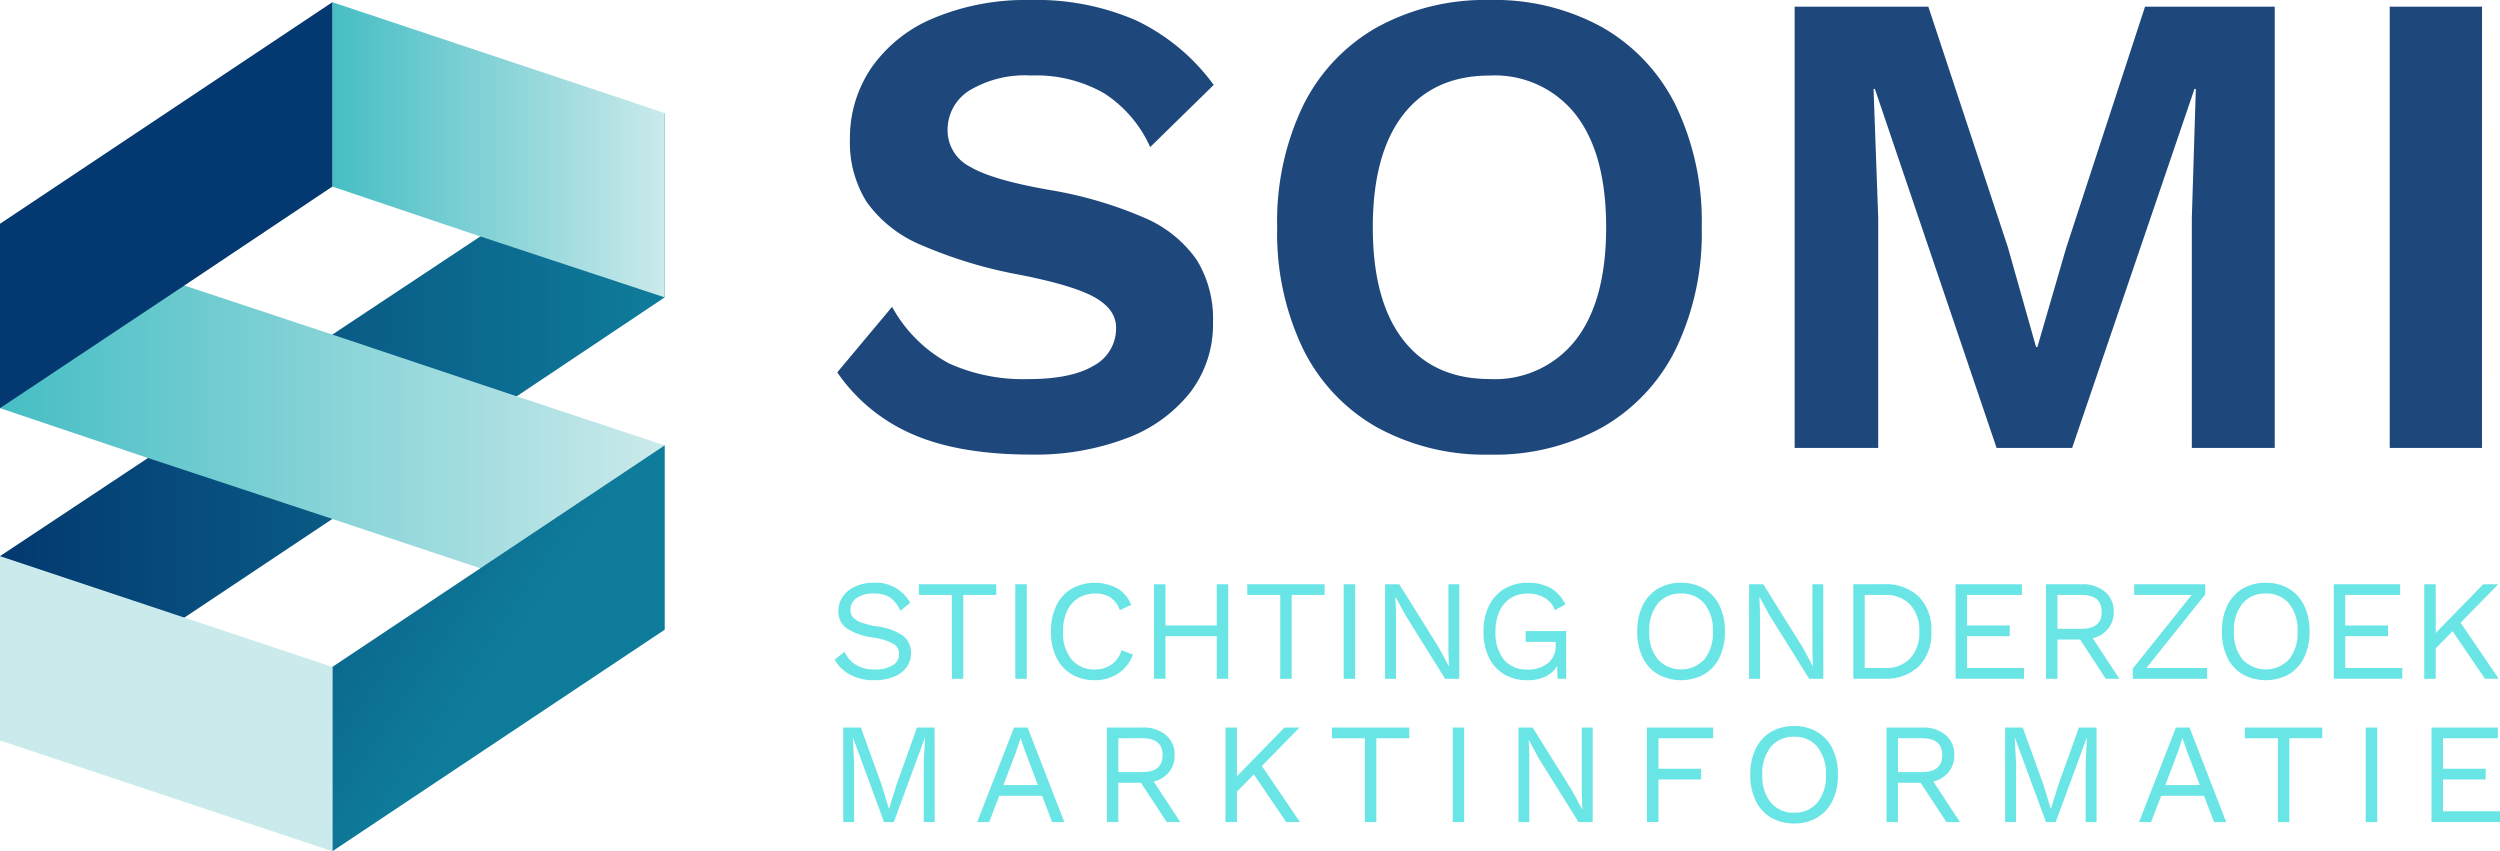 <svg xmlns="http://www.w3.org/2000/svg" xmlns:xlink="http://www.w3.org/1999/xlink" width="273" height="92.961" viewBox="0 0 273 92.961">
  <defs>
    <linearGradient id="linear-gradient" y1="0.509" x2="1" y2="0.509" gradientUnits="objectBoundingBox">
      <stop offset="0" stop-color="#033970"/>
      <stop offset="1" stop-color="#0f7c9b"/>
    </linearGradient>
    <linearGradient id="linear-gradient-2" y1="2.395" x2="1" y2="2.395" gradientUnits="objectBoundingBox">
      <stop offset="0" stop-color="#46bec4"/>
      <stop offset="0.716" stop-color="#a4dde0"/>
      <stop offset="1" stop-color="#cbeaeb"/>
    </linearGradient>
    <linearGradient id="linear-gradient-3" y1="0.514" y2="0.514" xlink:href="#linear-gradient-2"/>
    <linearGradient id="linear-gradient-4" x1="0.111" y1="1.053" x2="0.889" y2="2.158" xlink:href="#linear-gradient"/>
    <linearGradient id="linear-gradient-5" x1="-0.055" y1="-1.033" x2="1.055" y2="-0.123" xlink:href="#linear-gradient"/>
    <linearGradient id="linear-gradient-6" x1="0.195" y1="-1.702" x2="0.805" y2="-1.014" xlink:href="#linear-gradient-2"/>
  </defs>
  <g id="logo" transform="translate(0 -1.72)">
    <g id="logo-2" data-name="logo" transform="translate(0 1.963)">
      <path id="Path_1" data-name="Path 1" d="M74.584,14V34.133l-16.159,10.8L38.292,58.328,2,82.523V62.389L18.159,51.675l20.133-13.48L54.451,27.48Z" transform="translate(-2 -1.903)" fill="url(#linear-gradient)"/>
      <path id="Path_2" data-name="Path 2" d="M80.292,12.1V32.231L60.159,25.577,44,20.133V0Z" transform="translate(-7.708)" fill="url(#linear-gradient-2)"/>
      <path id="Path_3" data-name="Path 3" d="M74.584,52.195V72.328l-36.292-12.1L18.159,53.577,2,48.133V28l20.133,6.74L38.292,40.1l20.133,6.74Z" transform="translate(-2 -3.805)" fill="url(#linear-gradient-3)"/>
      <path id="Path_4" data-name="Path 4" d="M38.292,0V20.133l-16.159,10.8L2,44.328V24.195Z" transform="translate(-2)" fill="url(#linear-gradient-4)"/>
      <path id="Path_5" data-name="Path 5" d="M80.292,56V76.133L44,100.328V80.195Z" transform="translate(-7.708 -7.611)" fill="url(#linear-gradient-5)"/>
      <path id="Path_6" data-name="Path 6" d="M38.292,82.1v20.133L2,90.133V70Z" transform="translate(-2 -9.513)" fill="url(#linear-gradient-6)"/>
    </g>
    <path id="Path_10112" data-name="Path 10112" d="M24.292,21.72a27.323,27.323,0,0,1,11.536,2.227A22.467,22.467,0,0,1,44.3,30.992l-6.936,6.79A13.575,13.575,0,0,0,32.323,31.9a14.942,14.942,0,0,0-7.958-1.935,11.782,11.782,0,0,0-6.753,1.643,5.052,5.052,0,0,0-2.373,4.344A4.441,4.441,0,0,0,17.648,39.9q2.409,1.46,8.688,2.555a44.406,44.406,0,0,1,10.44,3.066,13.287,13.287,0,0,1,5.658,4.563,12.23,12.23,0,0,1,1.789,6.826,12.2,12.2,0,0,1-2.519,7.7,15.953,15.953,0,0,1-7.009,5,28.061,28.061,0,0,1-10.258,1.752q-7.958,0-13.032-2.227a19.188,19.188,0,0,1-8.214-6.753l5.987-7.155A15.491,15.491,0,0,0,15.385,61.4a19.67,19.67,0,0,0,8.688,1.716q4.673,0,7.118-1.46a4.6,4.6,0,0,0,2.446-4.162q0-1.971-2.3-3.285t-8.214-2.482a49.581,49.581,0,0,1-10.842-3.285A13.783,13.783,0,0,1,6.4,43.769a12.224,12.224,0,0,1-1.825-6.863A13.6,13.6,0,0,1,6.915,29.13a15.447,15.447,0,0,1,6.826-5.439A26.074,26.074,0,0,1,24.292,21.72Zm50.158,0a24.31,24.31,0,0,1,12.3,2.993,20,20,0,0,1,8.031,8.579,29.155,29.155,0,0,1,2.811,13.251,29.155,29.155,0,0,1-2.811,13.251,20,20,0,0,1-8.031,8.579,24.31,24.31,0,0,1-12.3,2.993,24.513,24.513,0,0,1-12.339-2.993,19.935,19.935,0,0,1-8.068-8.579,29.156,29.156,0,0,1-2.811-13.251,29.155,29.155,0,0,1,2.811-13.251,19.935,19.935,0,0,1,8.068-8.579A24.513,24.513,0,0,1,74.449,21.72Zm0,8.25q-6.133,0-9.455,4.271t-3.322,12.3q0,8.031,3.322,12.3t9.455,4.271a11.2,11.2,0,0,0,9.382-4.271q3.322-4.271,3.322-12.3t-3.322-12.3A11.2,11.2,0,0,0,74.449,29.97Zm85.713,40.666h-9.053V45.521l.438-14.091H151.4L138.041,70.636h-8.25L116.5,31.43h-.146l.511,14.091V70.636h-9.126V22.45h14.6l8.688,26.283L134.1,59.612h.146l3.139-10.805L146,22.45h14.164Zm22.633,0H172.72V22.45H182.8Z" transform="translate(88.237 -20)" fill="#1e487b"/>
    <path id="Path_10114" data-name="Path 10114" d="M5.119,4.94A4.215,4.215,0,0,1,9.109,7.13l-1.079.876A3.364,3.364,0,0,0,6.911,6.544a3.183,3.183,0,0,0-1.776-.43,3.133,3.133,0,0,0-1.87.493,1.5,1.5,0,0,0-.681,1.259,1.275,1.275,0,0,0,.266.829,2.107,2.107,0,0,0,.884.571,9.085,9.085,0,0,0,1.713.43,6.459,6.459,0,0,1,2.9,1.033A2.317,2.317,0,0,1,9.2,12.637a2.518,2.518,0,0,1-.493,1.541,3.173,3.173,0,0,1-1.4,1.033,5.552,5.552,0,0,1-2.1.368,5.436,5.436,0,0,1-2.667-.61A4.249,4.249,0,0,1,.864,13.341l1.079-.876A3.209,3.209,0,0,0,3.187,13.9a3.844,3.844,0,0,0,2.057.508,3.659,3.659,0,0,0,1.94-.446A1.4,1.4,0,0,0,7.9,12.7a1.249,1.249,0,0,0-.626-1.1,6.463,6.463,0,0,0-2.222-.688A6.815,6.815,0,0,1,2.131,9.884a2.248,2.248,0,0,1-.86-1.877A2.709,2.709,0,0,1,1.74,6.473,3.228,3.228,0,0,1,3.086,5.355,4.706,4.706,0,0,1,5.119,4.94ZM18.511,6.27h-3.6v9.152H13.662V6.27h-3.6V5.1h8.448Zm3.332,9.152H20.592V5.1h1.252Zm11.593-2.644a4.119,4.119,0,0,1-1.6,2.057,4.506,4.506,0,0,1-2.566.743,4.823,4.823,0,0,1-2.534-.649,4.311,4.311,0,0,1-1.666-1.846,6.35,6.35,0,0,1-.587-2.824,6.362,6.362,0,0,1,.587-2.816,4.3,4.3,0,0,1,1.666-1.854,5.275,5.275,0,0,1,5-.039,3.715,3.715,0,0,1,1.51,1.8l-1.236.579a2.8,2.8,0,0,0-1-1.361,2.882,2.882,0,0,0-1.674-.454,3.47,3.47,0,0,0-1.862.493A3.241,3.241,0,0,0,26.24,8.038a5.211,5.211,0,0,0-.438,2.222,4.574,4.574,0,0,0,.931,3.043,3.151,3.151,0,0,0,2.542,1.1,3.1,3.1,0,0,0,1.815-.532,2.9,2.9,0,0,0,1.1-1.564ZM43.841,5.1V15.422H42.589V10.776h-5.6v4.647H35.736V5.1h1.252V9.6h5.6V5.1ZM54.37,6.27h-3.6v9.152H49.52V6.27h-3.6V5.1H54.37ZM57.7,15.422H56.45V5.1H57.7Zm11.374,0H67.527L63.209,8.507l-1.1-2.034H62.1l.063,1.658v7.291H60.972V5.1h1.549l4.3,6.884,1.111,2.065h.016l-.063-1.658V5.1h1.189Zm11.671-5.21v5.21h-.939l-.047-1.392a2.967,2.967,0,0,1-1.275,1.15,4.5,4.5,0,0,1-1.979.4,4.823,4.823,0,0,1-2.534-.649,4.311,4.311,0,0,1-1.666-1.846,6.349,6.349,0,0,1-.587-2.824,6.222,6.222,0,0,1,.6-2.816,4.385,4.385,0,0,1,1.69-1.854,4.834,4.834,0,0,1,2.527-.649,4.964,4.964,0,0,1,2.527.579,4.169,4.169,0,0,1,1.6,1.784l-1.142.626a2.664,2.664,0,0,0-1.119-1.345,3.541,3.541,0,0,0-1.87-.469,3.361,3.361,0,0,0-1.838.5,3.316,3.316,0,0,0-1.228,1.432,5.158,5.158,0,0,0-.438,2.214,4.642,4.642,0,0,0,.907,3.059,3.211,3.211,0,0,0,2.613,1.087,3.389,3.389,0,0,0,2.2-.688,2.387,2.387,0,0,0,.853-1.971v-.36H76.319V10.212ZM93.294,4.94a4.823,4.823,0,0,1,2.534.649,4.311,4.311,0,0,1,1.666,1.846,6.35,6.35,0,0,1,.587,2.824,6.35,6.35,0,0,1-.587,2.824,4.311,4.311,0,0,1-1.666,1.846,5.271,5.271,0,0,1-5.069,0,4.311,4.311,0,0,1-1.666-1.846,6.349,6.349,0,0,1-.587-2.824,6.349,6.349,0,0,1,.587-2.824A4.311,4.311,0,0,1,90.76,5.589,4.823,4.823,0,0,1,93.294,4.94Zm0,1.173a3.151,3.151,0,0,0-2.542,1.1,4.574,4.574,0,0,0-.931,3.043,4.574,4.574,0,0,0,.931,3.043,3.481,3.481,0,0,0,5.085,0,4.574,4.574,0,0,0,.931-3.043,4.574,4.574,0,0,0-.931-3.043A3.151,3.151,0,0,0,93.294,6.113Zm15.535,9.309h-1.549l-4.318-6.915-1.1-2.034h-.016l.063,1.658v7.291h-1.189V5.1h1.549l4.3,6.884,1.111,2.065h.016l-.063-1.658V5.1h1.189Zm6.6-10.326a5.229,5.229,0,0,1,3.817,1.345,5.1,5.1,0,0,1,1.377,3.817,5.1,5.1,0,0,1-1.377,3.817,5.229,5.229,0,0,1-3.817,1.345H112.1V5.1Zm.125,9.152a3.607,3.607,0,0,0,2.761-1.056,4.112,4.112,0,0,0,.993-2.933,4.112,4.112,0,0,0-.993-2.933,3.607,3.607,0,0,0-2.761-1.056h-2.206v7.979Zm15.191,0v1.173H123.27V5.1h7.244V6.27h-5.992V9.6h4.662v1.173h-4.662v3.473Zm6.117-3.113h-2.472v4.287h-1.252V5.1h3.911a3.774,3.774,0,0,1,2.534.814,2.748,2.748,0,0,1,.954,2.206,2.833,2.833,0,0,1-.61,1.846,3.109,3.109,0,0,1-1.674,1.033l2.91,4.428h-1.486Zm-2.472-1.173h2.644q2.19,0,2.19-1.846t-2.19-1.846h-2.644Zm16.349,4.287v1.173h-8.12V14.311l6.43-8.041h-6.274V5.1h7.76V6.207l-6.43,8.041Zm6.4-9.309a4.823,4.823,0,0,1,2.534.649,4.311,4.311,0,0,1,1.666,1.846,6.349,6.349,0,0,1,.587,2.824,6.349,6.349,0,0,1-.587,2.824,4.311,4.311,0,0,1-1.666,1.846,5.271,5.271,0,0,1-5.069,0,4.311,4.311,0,0,1-1.666-1.846,6.349,6.349,0,0,1-.587-2.824,6.349,6.349,0,0,1,.587-2.824,4.311,4.311,0,0,1,1.666-1.846A4.823,4.823,0,0,1,157.141,4.94Zm0,1.173a3.151,3.151,0,0,0-2.542,1.1,4.574,4.574,0,0,0-.931,3.043A4.574,4.574,0,0,0,154.6,13.3a3.481,3.481,0,0,0,5.085,0,4.574,4.574,0,0,0,.931-3.043,4.574,4.574,0,0,0-.931-3.043A3.151,3.151,0,0,0,157.141,6.113Zm14.91,8.135v1.173h-7.478V5.1h7.244V6.27h-5.992V9.6h4.662v1.173h-4.662v3.473Zm5.491-4.021L175.7,12.105v3.317h-1.252V5.1H175.7v5.319L180.89,5.1h1.643L178.418,9.3l4.162,6.117h-1.5Z" transform="translate(90.28 60.42)" fill="#6ae5e6"/>
    <path id="Path_10113" data-name="Path 10113" d="M11.925-1.578H10.736V-8.071l.141-2.722h-.016L7.467-1.578H6.4L3.008-10.793H2.992l.141,2.722v6.493H1.944V-11.9H3.868L6.137-5.63l.782,2.581H6.95l.8-2.566L10-11.9h1.924ZM23.659-4.441H18.981l-1.1,2.863H16.572L20.593-11.9h1.486L26.084-1.578h-1.33Zm-.454-1.173L21.813-9.275l-.485-1.439H21.3l-.454,1.392L19.435-5.614Zm11.249-.25H31.982v4.287H30.731V-11.9h3.911a3.774,3.774,0,0,1,2.534.814,2.748,2.748,0,0,1,.954,2.206,2.833,2.833,0,0,1-.61,1.846,3.109,3.109,0,0,1-1.674,1.033l2.91,4.428H37.27ZM31.982-7.038h2.644q2.19,0,2.19-1.846t-2.19-1.846H31.982Zm14.8.266L44.936-4.895v3.317H43.685V-11.9h1.252v5.319L50.13-11.9h1.643L47.658-7.7,51.82-1.578h-1.5ZM63.757-10.73h-3.6v9.152H58.907V-10.73h-3.6V-11.9h8.448Zm5.992,9.152H68.5V-11.9h1.252Zm14.033,0H82.234L77.916-8.493l-1.1-2.034H76.8l.063,1.658v7.291H75.678V-11.9h1.549l4.3,6.884L82.64-2.955h.016l-.063-1.658V-11.9h1.189Zm7.181-9.152V-7.4h4.662v1.173H90.963v4.647H89.712V-11.9H96.94v1.173Zm14.816-1.33a4.823,4.823,0,0,1,2.534.649,4.311,4.311,0,0,1,1.666,1.846,6.35,6.35,0,0,1,.587,2.824,6.35,6.35,0,0,1-.587,2.824,4.311,4.311,0,0,1-1.666,1.846,4.823,4.823,0,0,1-2.534.649,4.823,4.823,0,0,1-2.534-.649,4.311,4.311,0,0,1-1.666-1.846,6.349,6.349,0,0,1-.587-2.824,6.349,6.349,0,0,1,.587-2.824,4.311,4.311,0,0,1,1.666-1.846A4.823,4.823,0,0,1,105.779-12.06Zm0,1.173a3.151,3.151,0,0,0-2.542,1.1,4.574,4.574,0,0,0-.931,3.043,4.574,4.574,0,0,0,.931,3.043,3.151,3.151,0,0,0,2.542,1.1,3.151,3.151,0,0,0,2.542-1.1,4.574,4.574,0,0,0,.931-3.043,4.574,4.574,0,0,0-.931-3.043A3.151,3.151,0,0,0,105.779-10.887Zm13.814,5.022h-2.472v4.287H115.87V-11.9h3.911a3.774,3.774,0,0,1,2.534.814,2.748,2.748,0,0,1,.954,2.206,2.833,2.833,0,0,1-.61,1.846,3.109,3.109,0,0,1-1.674,1.033l2.91,4.428H122.41Zm-2.472-1.173h2.644q2.19,0,2.19-1.846t-2.19-1.846h-2.644Zm21.684,5.46h-1.189V-8.071l.141-2.722h-.016l-3.395,9.215h-1.064l-3.395-9.215h-.016l.141,2.722v6.493h-1.189V-11.9h1.924l2.268,6.274.782,2.581h.031l.8-2.566,2.253-6.289h1.924Zm11.734-2.863h-4.678l-1.1,2.863h-1.314L147.473-11.9h1.486l4.005,10.326h-1.33Zm-.454-1.173-1.392-3.661-.485-1.439h-.031l-.454,1.392-1.408,3.708Zm13.376-5.116h-3.6v9.152h-1.252V-10.73h-3.6V-11.9h8.448Zm5.992,9.152H168.2V-11.9h1.252Zm13.408-1.173v1.173h-7.478V-11.9h7.244v1.173h-5.992V-7.4H181.3v1.173h-4.662v3.473Z" transform="translate(90.138 93.065)" fill="#6ae5e6"/>
  </g>
</svg>
